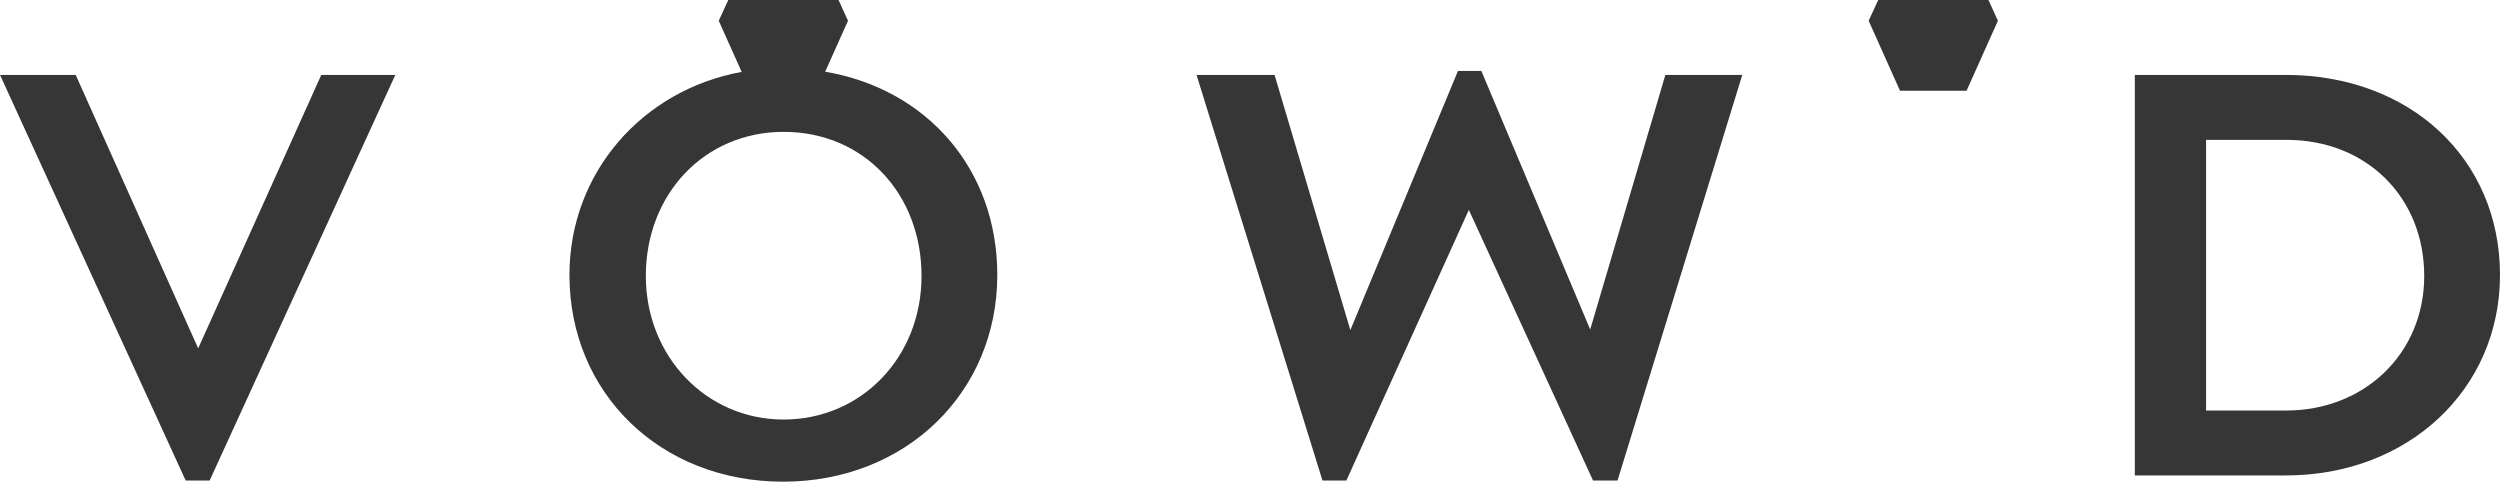 <svg xmlns:xlink="http://www.w3.org/1999/xlink" xmlns="http://www.w3.org/2000/svg" width="177" height="35" viewBox="0 0 177 35" fill="none">
<path d="M14.031 24.663L5.359 5.304H0L13.146 34.023H14.842L27.988 5.304H22.746L14.031 24.663Z" fill="#363636"/>
<path d="M58.422 5.076L60.039 1.469L59.369 0H51.563L50.887 1.469L52.51 5.089C45.461 6.379 40.317 12.242 40.317 19.464C40.317 27.853 46.77 34.103 55.441 34.103C64.113 34.103 70.609 27.81 70.609 19.464C70.609 11.984 65.637 6.306 58.422 5.076ZM55.484 29.703C49.996 29.703 45.725 25.229 45.725 19.538C45.725 13.73 49.88 9.336 55.484 9.336C61.169 9.336 65.244 13.736 65.244 19.538C65.244 25.308 60.967 29.703 55.484 29.703Z" fill="#363636"/>
<path d="M112.586 23.329L104.879 5.021H103.225L95.605 23.372L90.239 5.304H84.714L93.632 34.023H95.322L103.994 14.861L112.788 34.023H114.521L123.353 5.304H117.908L112.586 23.329Z" fill="#363636"/>
<path d="M161.832 5.304H151.145V33.661H161.832C170.504 33.661 177 27.57 177 19.464C177 11.234 170.627 5.304 161.832 5.304ZM161.875 29.064H156.19V9.901H161.875C167.56 9.901 171.635 13.976 171.635 19.538C171.635 25.069 167.357 29.064 161.875 29.064Z" fill="#363636"/>
<path d="M132.977 0L132.301 1.469L134.52 6.422H139.234L141.452 1.469L140.783 0H132.977Z" fill="#363636"/>
</svg>